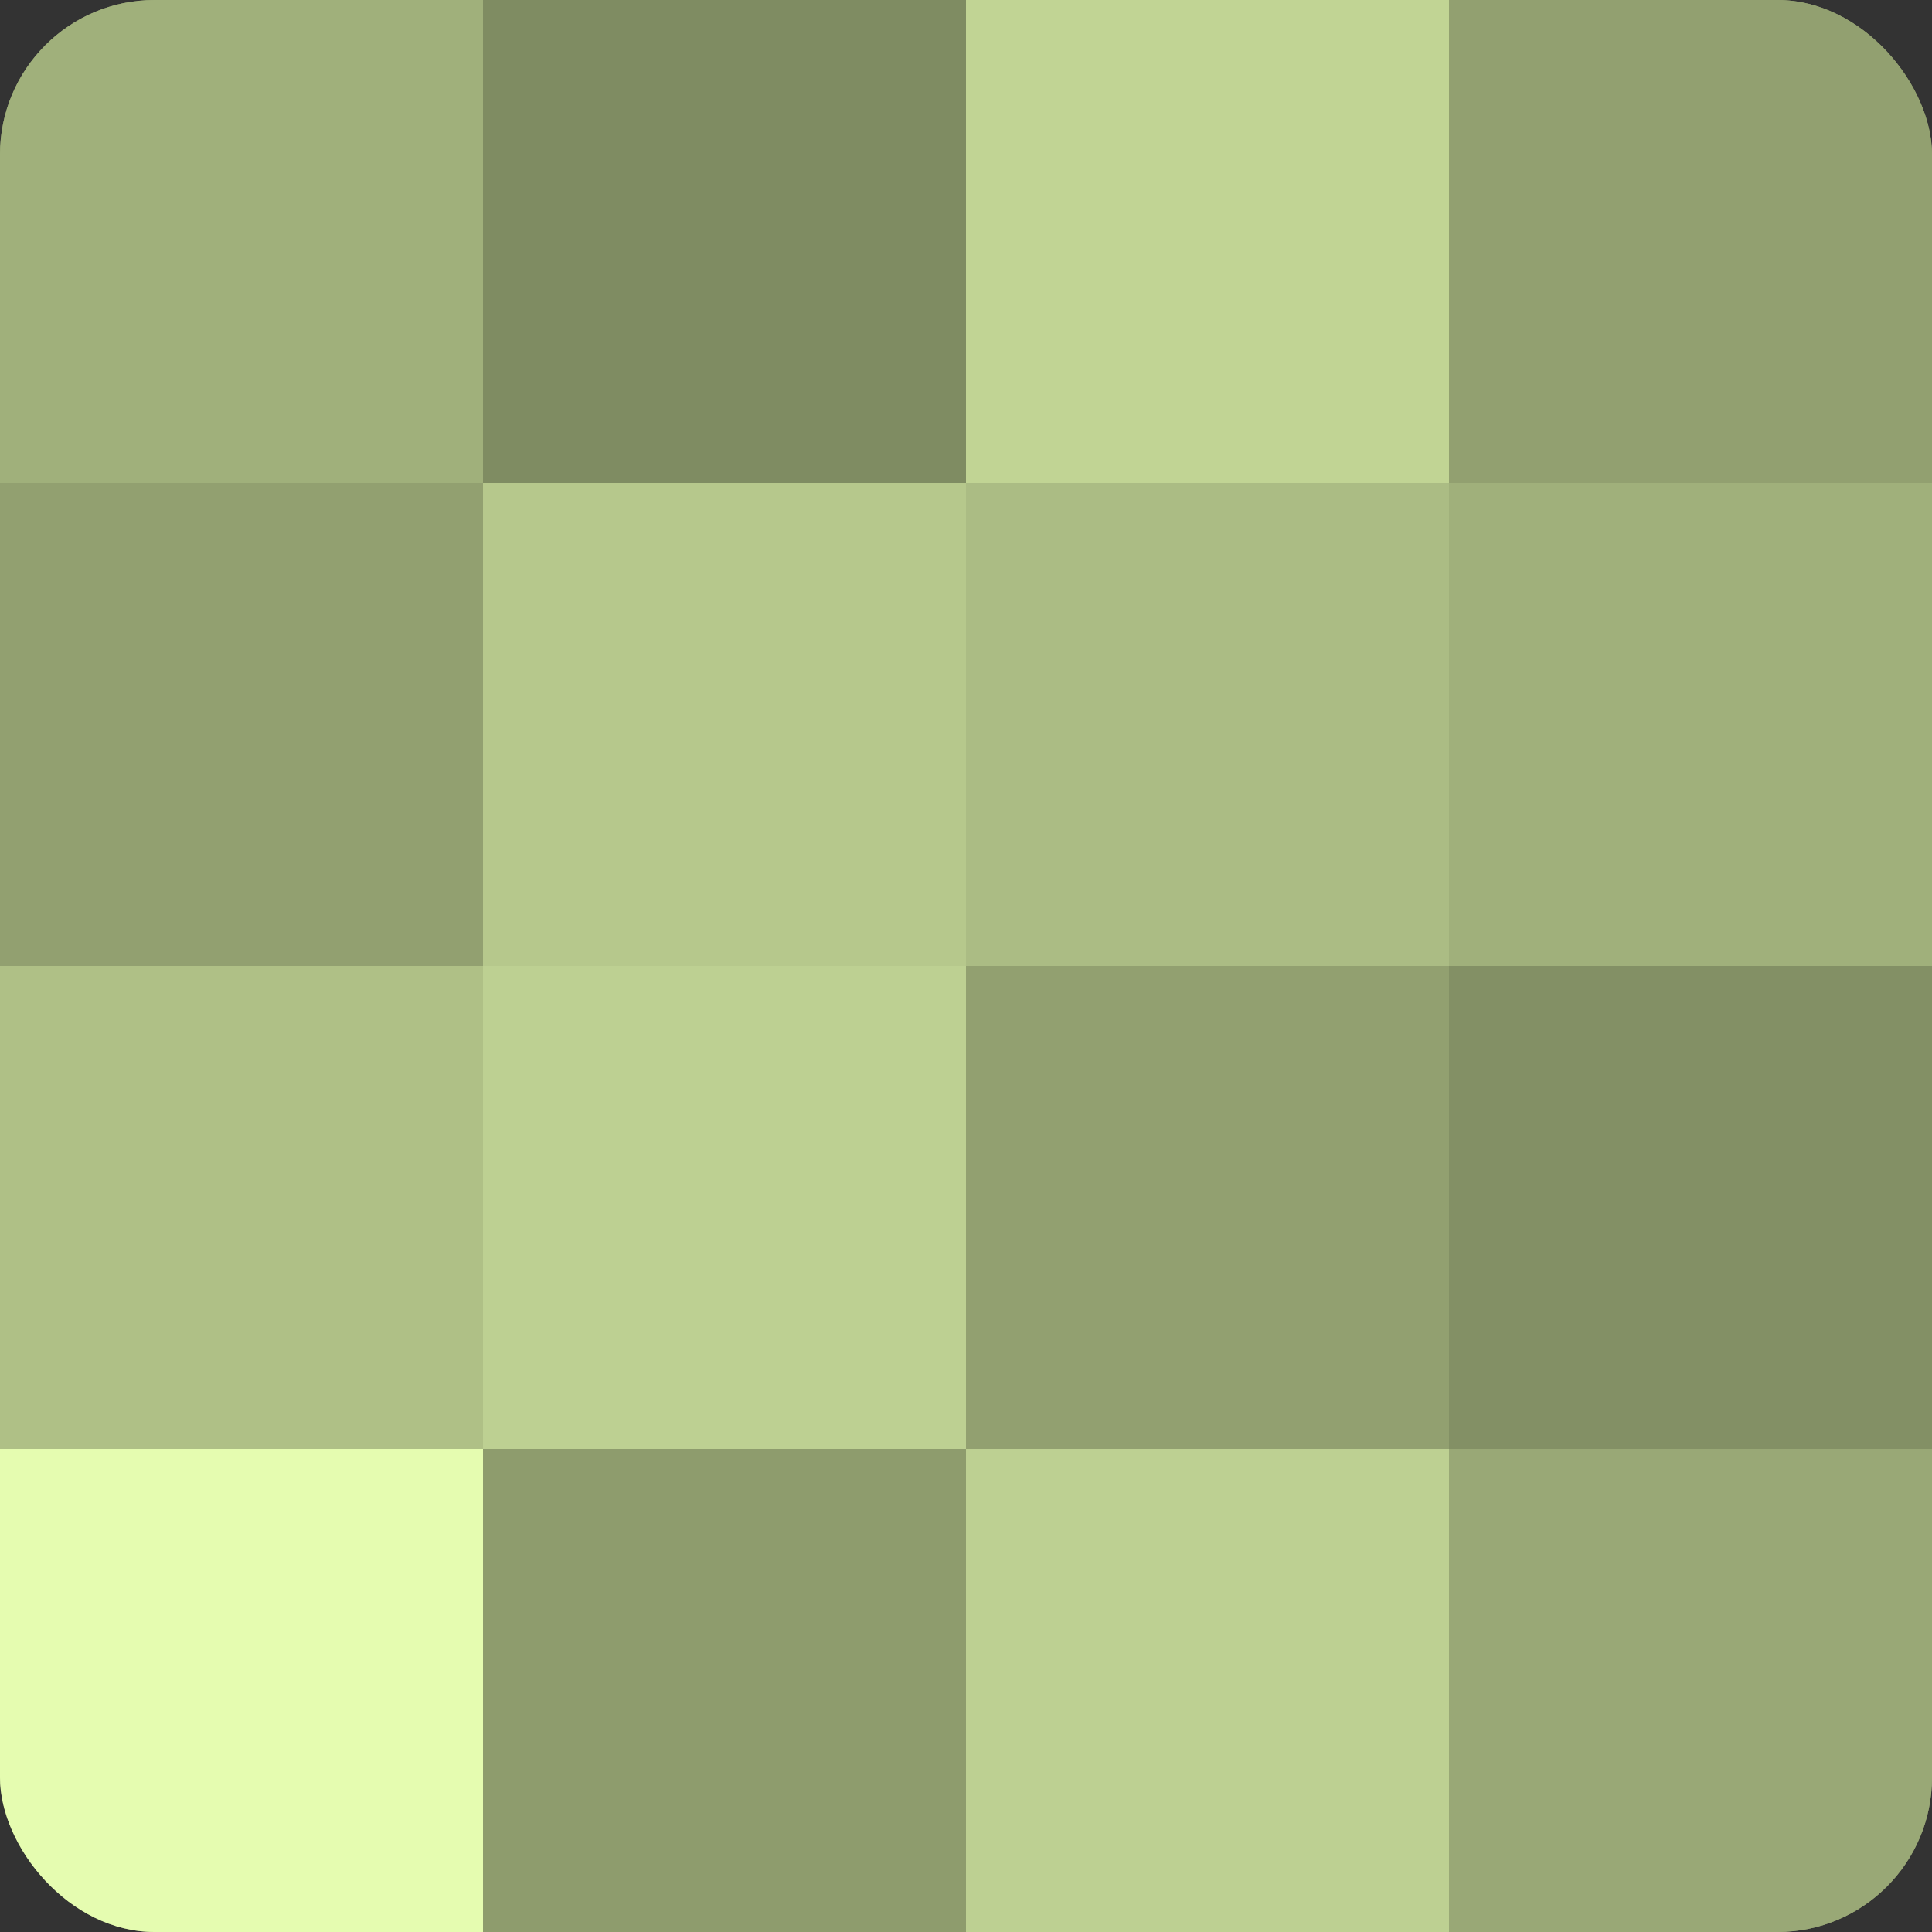 <?xml version="1.0" encoding="UTF-8"?>
<svg xmlns="http://www.w3.org/2000/svg" width="60" height="60" viewBox="0 0 100 100" preserveAspectRatio="xMidYMid meet"><rect x="0" y="0" width="100" height="100" fill="#333333" stroke="none"/><defs><clipPath id="c" width="100" height="100"><rect width="100" height="100" rx="8" ry="8"/></clipPath></defs><g clip-path="url(#c)"><rect width="100" height="100" fill="#92a070"/><rect width="25" height="25" fill="#a0b07b"/><rect y="25" width="25" height="25" fill="#92a070"/><rect y="50" width="25" height="25" fill="#afc086"/><rect y="75" width="25" height="25" fill="#e5fcb0"/><rect x="25" width="25" height="25" fill="#7f8c62"/><rect x="25" y="25" width="25" height="25" fill="#b6c88c"/><rect x="25" y="50" width="25" height="25" fill="#bdd092"/><rect x="25" y="75" width="25" height="25" fill="#8e9c6d"/><rect x="50" width="25" height="25" fill="#c1d494"/><rect x="50" y="25" width="25" height="25" fill="#abbc84"/><rect x="50" y="50" width="25" height="25" fill="#92a070"/><rect x="50" y="75" width="25" height="25" fill="#bdd092"/><rect x="75" width="25" height="25" fill="#92a070"/><rect x="75" y="25" width="25" height="25" fill="#a0b07b"/><rect x="75" y="50" width="25" height="25" fill="#839065"/><rect x="75" y="75" width="25" height="25" fill="#99a876"/></g></svg>
